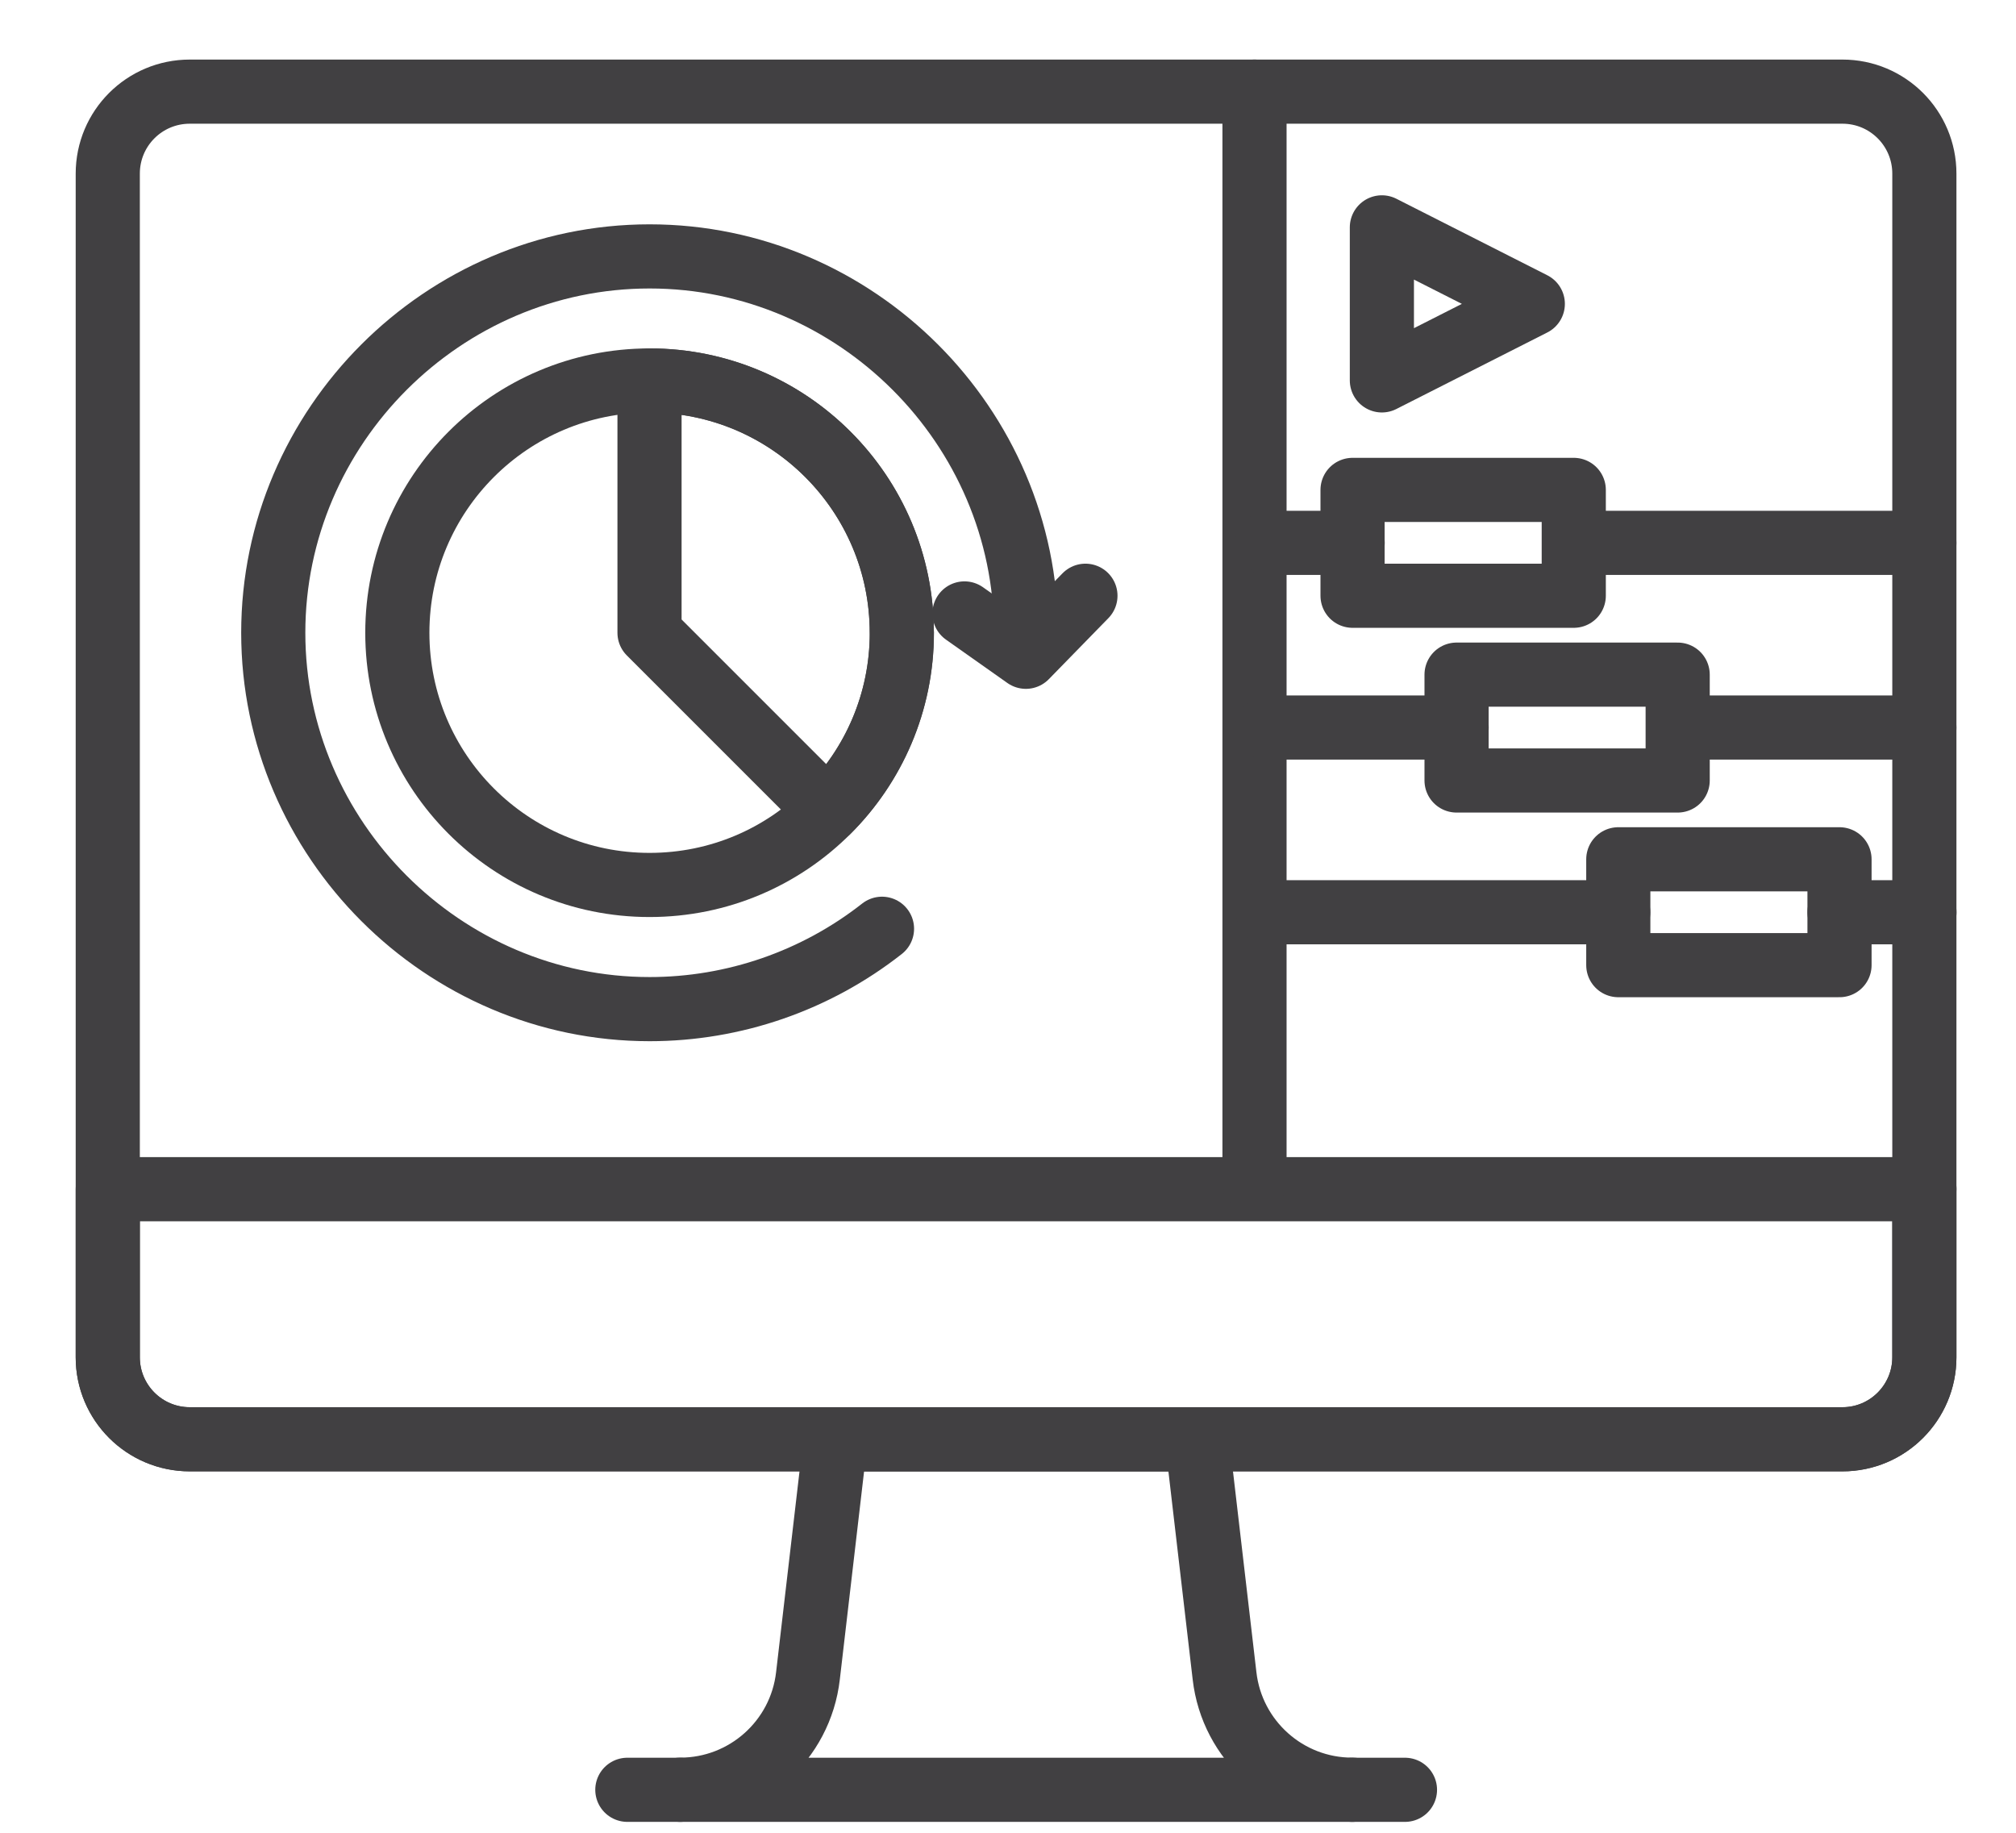 <svg width="22" height="20" viewBox="0 0 22 20" fill="none" xmlns="http://www.w3.org/2000/svg">
<path d="M12.63 1H20.106C20.6 1 21 1.4 21 1.895V14.811C21 15.305 20.6 15.706 20.106 15.706H2.071C1.576 15.706 1.176 15.305 1.176 14.811V1.895C1.176 1.4 1.576 1 2.071 1H12.63Z" stroke="#414042" stroke-width="0.7" stroke-linecap="round" stroke-linejoin="round"/>
<path d="M21 12.977V14.811C21 15.305 20.6 15.706 20.106 15.706H2.071C1.576 15.706 1.176 15.305 1.176 14.811V12.977H21.001H21Z" stroke="#414042" stroke-width="0.7" stroke-linecap="round" stroke-linejoin="round"/>
<path d="M13.363 18.287L13.062 15.706H9.118L8.817 18.287C8.736 18.995 8.136 19.53 7.423 19.53C7.399 19.531 7.447 19.531 7.423 19.531H14.757C14.733 19.531 14.781 19.531 14.757 19.53C14.044 19.531 13.444 18.995 13.363 18.287H13.363Z" stroke="#414042" stroke-width="0.7" stroke-linecap="round" stroke-linejoin="round"/>
<path d="M7.422 19.531H6.846" stroke="#414042" stroke-width="0.7" stroke-linecap="round" stroke-linejoin="round"/>
<path d="M15.332 19.531H14.756" stroke="#414042" stroke-width="0.7" stroke-linecap="round" stroke-linejoin="round"/>
<path d="M9.842 6.905C9.842 7.665 9.533 8.353 9.035 8.851C8.537 9.35 7.849 9.657 7.088 9.657C5.568 9.657 4.336 8.425 4.336 6.905C4.336 5.385 5.568 4.152 7.088 4.152C8.609 4.152 9.841 5.385 9.841 6.905H9.842Z" stroke="#414042" stroke-width="0.7" stroke-linecap="round" stroke-linejoin="round"/>
<path d="M9.841 6.905C9.841 7.665 9.533 8.353 9.034 8.851L7.088 6.905V4.152C8.608 4.152 9.841 5.385 9.841 6.905H9.841Z" stroke="#414042" stroke-width="0.7" stroke-linecap="round" stroke-linejoin="round"/>
<path d="M9.625 10.135C8.902 10.703 8.009 11.012 7.089 11.012C4.836 11.012 2.982 9.158 2.982 6.905C2.982 4.652 4.836 2.798 7.089 2.798C9.342 2.798 11.197 4.652 11.197 6.905" stroke="#414042" stroke-width="0.7" stroke-linecap="round" stroke-linejoin="round"/>
<path d="M10.525 6.694L11.195 7.167L11.845 6.501" stroke="#414042" stroke-width="0.7" stroke-linecap="round" stroke-linejoin="round"/>
<path d="M13.69 12.906V1" stroke="#414042" stroke-width="0.7" stroke-linecap="round" stroke-linejoin="round"/>
<path d="M15.08 2.481V4.151L16.727 3.316L15.08 2.481Z" stroke="#414042" stroke-width="0.7" stroke-linecap="round" stroke-linejoin="round"/>
<path d="M13.834 5.924H14.761" stroke="#414042" stroke-width="0.7" stroke-linecap="round" stroke-linejoin="round"/>
<path d="M17.32 5.924H21" stroke="#414042" stroke-width="0.7" stroke-linecap="round" stroke-linejoin="round"/>
<path d="M17.174 5.346H14.76V6.501H17.174V5.346Z" stroke="#414042" stroke-width="0.7" stroke-linecap="round" stroke-linejoin="round"/>
<path d="M13.834 7.939H15.896" stroke="#414042" stroke-width="0.7" stroke-linecap="round" stroke-linejoin="round"/>
<path d="M18.311 7.939H21" stroke="#414042" stroke-width="0.7" stroke-linecap="round" stroke-linejoin="round"/>
<path d="M18.308 7.362H15.895V8.517H18.308V7.362Z" stroke="#414042" stroke-width="0.7" stroke-linecap="round" stroke-linejoin="round"/>
<path d="M13.834 9.955H17.659" stroke="#414042" stroke-width="0.7" stroke-linecap="round" stroke-linejoin="round"/>
<path d="M20.074 9.955H21.001" stroke="#414042" stroke-width="0.7" stroke-linecap="round" stroke-linejoin="round"/>
<path d="M20.074 9.377H17.66V10.532H20.074V9.377Z" stroke="#414042" stroke-width="0.7" stroke-linecap="round" stroke-linejoin="round"/>
</svg>

